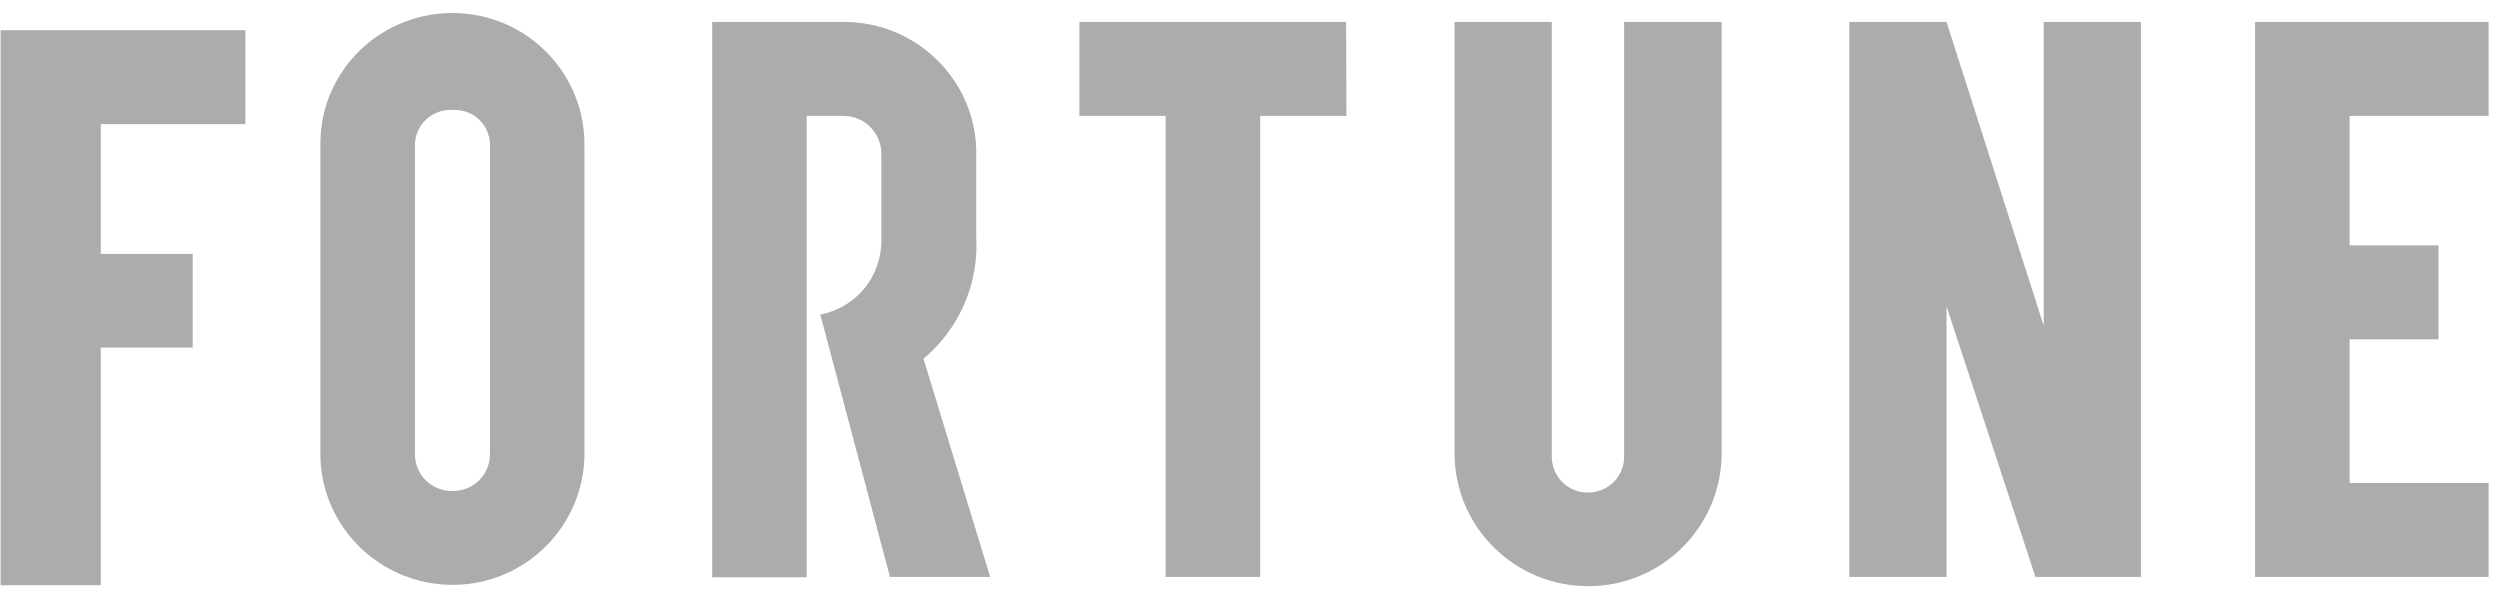 <svg width="101" height="24" viewBox="0 0 101 24" fill="none" xmlns="http://www.w3.org/2000/svg">
<path d="M12.944 5.906V18.409C12.984 21.338 15.424 23.668 18.359 23.628C21.24 23.588 23.558 21.271 23.612 18.409V5.906C23.652 2.977 21.307 0.567 18.359 0.527C15.41 0.487 12.984 2.804 12.944 5.733C12.944 5.787 12.944 5.853 12.944 5.906ZM16.764 18.395V5.893C16.75 5.094 17.394 4.442 18.198 4.442C18.251 4.442 18.292 4.442 18.332 4.442C19.109 4.415 19.766 5.028 19.793 5.8V18.382C19.779 19.181 19.136 19.82 18.332 19.834C17.487 19.873 16.791 19.234 16.764 18.395ZM54.383 0.887H43.608V4.682H47.092V23.309H50.912V4.682H54.396L54.383 0.887ZM65.614 0.887V18.409C65.64 19.208 65.01 19.873 64.193 19.9C63.389 19.927 62.719 19.301 62.692 18.489C62.692 18.462 62.692 18.436 62.692 18.395V0.887H58.765V18.409C58.819 21.365 61.258 23.721 64.247 23.681C67.155 23.642 69.5 21.298 69.554 18.409V0.887H65.614ZM100.539 4.682V0.887H91.104V23.309H100.539V19.514H94.924V13.709H98.515V9.914H94.924V4.682H100.539ZM40.003 23.309H35.955L33.141 12.71C34.588 12.431 35.62 11.166 35.607 9.701V6.239C35.62 5.401 34.95 4.695 34.106 4.682C34.079 4.682 34.066 4.682 34.039 4.682H32.591V23.322H28.772V0.887H34.052C36.947 0.86 39.346 3.137 39.44 6.013V9.581C39.547 11.459 38.756 13.283 37.309 14.494L40.003 23.309ZM82.567 0.887V13.163L78.64 0.887H74.713V23.309H78.64V12.377L82.232 23.309H86.494V0.887H82.567ZM0.025 1.22V23.642H4.072V14.042H7.784V10.26H4.072V5.014H9.915V1.22H0.025Z" fill="#ACACAC"/>
</svg>
